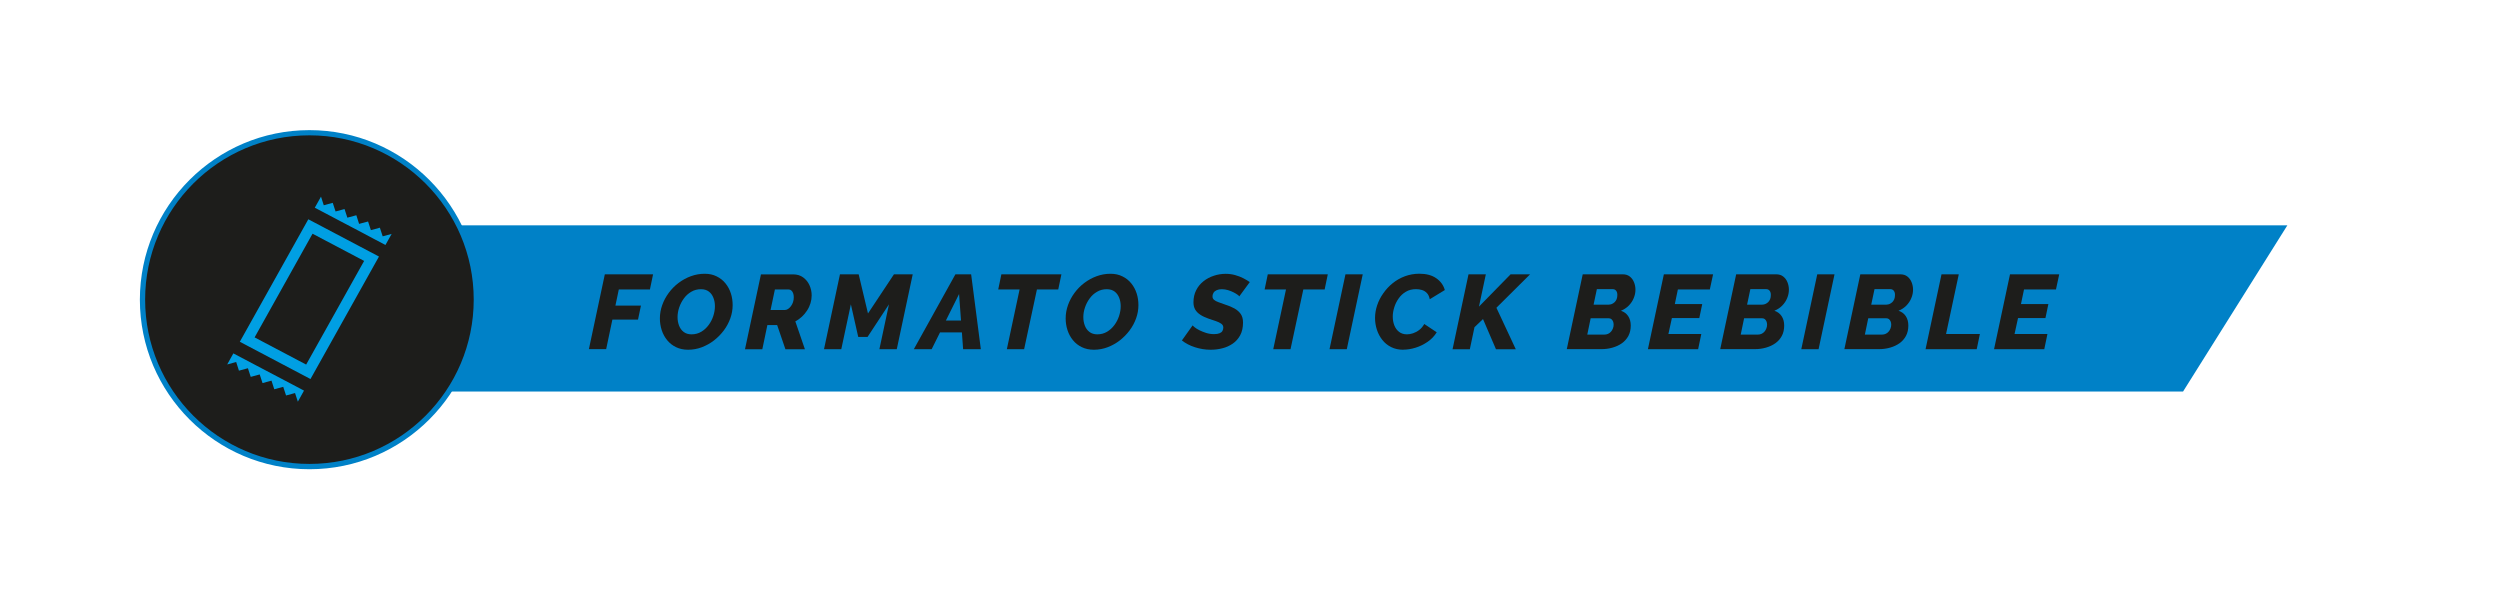 <?xml version="1.0" encoding="UTF-8"?>
<svg id="Layer_2" data-name="Layer 2" xmlns="http://www.w3.org/2000/svg" xmlns:xlink="http://www.w3.org/1999/xlink" viewBox="0 0 451.48 107.58">
  <defs>
    <style>
      .cls-1 {
        fill: none;
      }

      .cls-2 {
        fill: #0081c7;
      }

      .cls-3 {
        fill: #1d1d1b;
      }

      .cls-4 {
        fill: #009fe3;
      }

      .cls-5 {
        clip-path: url(#clippath);
      }
    </style>
    <clipPath id="clippath">
      <rect class="cls-1" x="24.94" y="23.17" width="388.15" height="61.88"/>
    </clipPath>
  </defs>
  <polygon class="cls-2" points="40.58 40.69 40.58 70.71 394.24 70.71 413.08 40.69 40.58 40.69"/>
  <g>
    <path class="cls-3" d="M109.22,49.54h8.72l-.57,2.74h-5.62l-.61,2.91h4.61l-.53,2.53h-4.63l-1.12,5.33h-3.12l2.88-13.52Z"/>
    <path class="cls-3" d="M124.27,63.16c-.83,0-1.56-.16-2.19-.47-.64-.31-1.17-.73-1.6-1.26-.43-.53-.76-1.13-.98-1.81-.22-.68-.33-1.39-.33-2.12,0-.81.14-1.61.42-2.4.28-.79.67-1.52,1.18-2.21.51-.69,1.1-1.29,1.78-1.8.68-.51,1.42-.92,2.22-1.21.8-.29,1.62-.44,2.48-.44s1.54.16,2.17.47c.63.31,1.17.73,1.6,1.27.43.53.76,1.14.97,1.81.22.67.32,1.38.32,2.11,0,.81-.14,1.61-.42,2.39-.28.78-.67,1.51-1.18,2.19-.51.68-1.1,1.28-1.77,1.8-.67.52-1.41.93-2.2,1.23s-1.62.45-2.47.45ZM124.88,60.38c.66,0,1.25-.16,1.77-.47.52-.31.96-.72,1.33-1.22.37-.5.65-1.05.84-1.64s.29-1.17.29-1.74-.09-1.05-.27-1.52c-.18-.47-.45-.85-.82-1.13s-.84-.43-1.43-.43c-.65,0-1.23.15-1.75.46-.52.3-.97.7-1.33,1.2-.37.5-.65,1.04-.85,1.63-.2.59-.3,1.17-.3,1.74s.09,1.07.27,1.54c.18.47.45.85.83,1.14.37.29.85.44,1.42.44Z"/>
    <path class="cls-3" d="M134.54,63.07l2.88-13.52h5.81c.71,0,1.32.18,1.82.55.5.37.88.84,1.14,1.42s.39,1.19.39,1.84c0,.47-.07.93-.21,1.39-.14.46-.34.9-.61,1.31-.27.42-.58.8-.94,1.13-.36.34-.76.62-1.19.85l1.73,5.03h-3.52l-1.49-4.36h-1.77l-.91,4.36h-3.12ZM141.76,55.98c.18,0,.36-.06.55-.18.19-.12.36-.29.52-.5s.29-.45.38-.73c.1-.28.14-.58.14-.9,0-.28-.04-.52-.12-.73-.08-.21-.19-.37-.33-.49-.14-.11-.29-.17-.46-.17h-2.5l-.78,3.7h2.59Z"/>
    <path class="cls-3" d="M151.68,49.54h3.39l1.68,7.07,4.69-7.07h3.39l-2.88,13.52h-3.14l1.73-8.1-3.87,5.89h-1.68l-1.33-5.89-1.73,8.1h-3.12l2.88-13.52Z"/>
    <path class="cls-3" d="M172.54,49.54h2.84l1.75,13.52h-3.2l-.22-3.03h-3.95l-1.51,3.03h-3.22l7.51-13.52ZM173.55,57.88l-.35-4.78-2.38,4.78h2.72Z"/>
    <path class="cls-3" d="M184.14,52.28h-3.87l.57-2.74h10.84l-.57,2.74h-3.85l-2.31,10.78h-3.12l2.3-10.78Z"/>
    <path class="cls-3" d="M197.55,63.16c-.83,0-1.56-.16-2.19-.47-.64-.31-1.17-.73-1.6-1.26-.43-.53-.76-1.13-.98-1.81-.22-.68-.33-1.39-.33-2.12,0-.81.14-1.61.42-2.4.28-.79.67-1.52,1.18-2.21.51-.69,1.1-1.29,1.78-1.8.68-.51,1.42-.92,2.22-1.21.8-.29,1.62-.44,2.48-.44s1.54.16,2.17.47c.63.31,1.17.73,1.6,1.27.43.53.76,1.14.97,1.81.22.67.32,1.38.32,2.11,0,.81-.14,1.61-.42,2.39-.28.78-.67,1.51-1.18,2.19-.51.68-1.1,1.28-1.77,1.8-.67.52-1.41.93-2.2,1.23s-1.62.45-2.47.45ZM198.16,60.38c.66,0,1.25-.16,1.77-.47.52-.31.96-.72,1.33-1.22.37-.5.65-1.05.84-1.64s.29-1.17.29-1.74-.09-1.05-.27-1.52c-.18-.47-.45-.85-.82-1.13s-.84-.43-1.43-.43c-.65,0-1.23.15-1.75.46-.52.3-.97.7-1.33,1.2-.37.5-.65,1.04-.85,1.63-.2.59-.3,1.17-.3,1.74s.09,1.07.27,1.54c.18.47.45.85.83,1.14.37.29.85.44,1.42.44Z"/>
    <path class="cls-3" d="M218.6,63.16c-.94,0-1.87-.15-2.8-.45-.93-.3-1.71-.71-2.36-1.23l1.94-2.72c.04.06.16.18.37.35.21.17.5.35.86.53.36.18.77.35,1.22.49.45.14.92.21,1.42.21.41,0,.73-.05.98-.15.25-.1.43-.24.53-.42s.16-.38.16-.61c0-.29-.12-.52-.37-.7s-.57-.33-.97-.47c-.4-.14-.85-.29-1.34-.45-.6-.21-1.1-.45-1.5-.72-.41-.27-.71-.58-.91-.94-.2-.36-.3-.79-.3-1.28,0-.82.16-1.55.49-2.19.32-.64.76-1.17,1.31-1.61.55-.44,1.17-.77,1.87-1,.69-.23,1.41-.35,2.14-.35.61,0,1.18.08,1.72.23.54.15,1.03.34,1.48.57.44.23.83.46,1.16.69l-1.9,2.59c-.01-.06-.11-.16-.3-.3s-.43-.28-.72-.43c-.3-.15-.63-.29-1-.4s-.74-.17-1.12-.17c-.36,0-.66.05-.91.16s-.45.26-.58.45c-.13.2-.2.43-.2.71,0,.24.09.44.28.6.18.16.45.3.79.42.34.12.74.26,1.2.43.65.2,1.21.44,1.7.71.48.27.86.61,1.13,1s.41.91.41,1.54c0,.9-.17,1.66-.51,2.29s-.79,1.14-1.35,1.52c-.56.38-1.18.67-1.88.84-.69.18-1.39.26-2.1.26Z"/>
    <path class="cls-3" d="M232.25,52.28h-3.87l.57-2.74h10.84l-.57,2.74h-3.85l-2.31,10.78h-3.12l2.3-10.78Z"/>
    <path class="cls-3" d="M242.98,49.54h3.12l-2.88,13.52h-3.12l2.88-13.52Z"/>
    <path class="cls-3" d="M253.4,63.16c-.81,0-1.54-.16-2.17-.48-.64-.32-1.17-.75-1.6-1.3-.43-.55-.76-1.16-.98-1.85s-.33-1.39-.33-2.11c0-.76.13-1.52.38-2.28.25-.76.62-1.48,1.1-2.16.48-.69,1.04-1.3,1.7-1.83.65-.53,1.39-.95,2.21-1.26.82-.3,1.69-.46,2.62-.46,1.24,0,2.26.27,3.05.82.79.55,1.3,1.26,1.54,2.13l-2.72,1.66c-.09-.48-.26-.86-.52-1.12-.26-.27-.56-.45-.9-.55-.34-.1-.69-.15-1.05-.15-.7,0-1.31.15-1.83.46-.52.3-.96.71-1.31,1.21-.36.5-.62,1.04-.8,1.62-.18.58-.27,1.13-.27,1.67,0,.58.1,1.12.29,1.6.19.48.48.87.86,1.16.38.29.85.44,1.41.44.34,0,.71-.06,1.1-.19.39-.13.77-.33,1.12-.6.36-.27.66-.63.91-1.08l2.25,1.5c-.41.67-.95,1.24-1.63,1.71-.68.47-1.41.83-2.18,1.07s-1.52.36-2.23.36Z"/>
    <path class="cls-3" d="M265.21,49.54h3.12l-1.24,5.83,5.71-5.83h3.52l-6.08,6.04,3.5,7.49h-3.58l-2.34-5.45-1.54,1.47-.84,3.98h-3.12l2.88-13.52Z"/>
    <path class="cls-3" d="M285.84,49.54h7.22c.51,0,.93.13,1.27.4.34.27.59.61.76,1.03.17.42.26.87.26,1.35,0,.51-.1,1.01-.31,1.51-.2.5-.5.95-.89,1.35-.39.4-.86.71-1.42.94.56.18.99.5,1.3.96.31.46.47,1.03.47,1.7,0,.72-.14,1.35-.43,1.89-.29.53-.68.97-1.17,1.32-.5.35-1.06.61-1.7.79-.63.18-1.29.27-1.98.27h-6.27l2.88-13.52ZM289.8,60.42c.2,0,.4-.04.6-.13.2-.09.37-.21.51-.37.15-.16.27-.35.36-.58.1-.23.14-.47.14-.72,0-.22-.04-.41-.11-.58s-.18-.31-.3-.41c-.13-.1-.28-.15-.46-.15h-3.28l-.61,2.95h3.14ZM290.56,55.01c.18,0,.36-.04.53-.11s.34-.19.5-.33c.15-.15.27-.33.36-.54.09-.22.13-.48.13-.78,0-.33-.08-.58-.23-.76-.15-.18-.35-.27-.59-.27h-2.88l-.59,2.8h2.76Z"/>
    <path class="cls-3" d="M300.47,49.54h8.9l-.59,2.74h-5.77l-.55,2.63h4.95l-.53,2.53h-4.95l-.63,2.88h5.94l-.57,2.74h-9.07l2.88-13.52Z"/>
    <path class="cls-3" d="M313.55,49.54h7.22c.51,0,.93.13,1.27.4.34.27.59.61.76,1.03.17.42.26.87.26,1.35,0,.51-.1,1.01-.31,1.51-.2.5-.5.95-.89,1.35-.39.4-.86.71-1.42.94.56.18.99.5,1.3.96.31.46.47,1.03.47,1.7,0,.72-.14,1.35-.43,1.89-.29.53-.68.97-1.17,1.32-.5.35-1.06.61-1.7.79-.63.18-1.29.27-1.98.27h-6.27l2.88-13.52ZM317.51,60.42c.2,0,.4-.04.6-.13.2-.09.37-.21.51-.37.15-.16.27-.35.36-.58.1-.23.14-.47.14-.72,0-.22-.04-.41-.11-.58s-.18-.31-.3-.41c-.13-.1-.28-.15-.46-.15h-3.28l-.61,2.95h3.14ZM318.28,55.01c.18,0,.36-.04.53-.11s.34-.19.5-.33c.15-.15.27-.33.36-.54.09-.22.13-.48.13-.78,0-.33-.08-.58-.23-.76-.15-.18-.35-.27-.59-.27h-2.88l-.59,2.8h2.76Z"/>
    <path class="cls-3" d="M328.18,49.54h3.12l-2.88,13.52h-3.12l2.88-13.52Z"/>
    <path class="cls-3" d="M335.97,49.54h7.22c.51,0,.93.13,1.27.4.34.27.59.61.76,1.03.17.42.26.87.26,1.35,0,.51-.1,1.01-.31,1.51-.2.5-.5.95-.89,1.35-.39.4-.86.71-1.42.94.56.18.99.5,1.3.96.31.46.47,1.03.47,1.7,0,.72-.14,1.35-.43,1.89-.29.53-.68.97-1.17,1.32-.5.35-1.06.61-1.7.79-.63.18-1.29.27-1.98.27h-6.27l2.88-13.52ZM339.93,60.42c.2,0,.4-.04.6-.13.2-.09.37-.21.51-.37.15-.16.27-.35.36-.58.1-.23.14-.47.14-.72,0-.22-.04-.41-.11-.58s-.18-.31-.3-.41c-.13-.1-.28-.15-.46-.15h-3.28l-.61,2.95h3.14ZM340.7,55.01c.18,0,.36-.04.53-.11s.34-.19.5-.33c.15-.15.27-.33.36-.54.09-.22.13-.48.13-.78,0-.33-.08-.58-.23-.76-.15-.18-.35-.27-.59-.27h-2.88l-.59,2.8h2.76Z"/>
    <path class="cls-3" d="M350.62,49.54h3.12l-2.3,10.78h6.11l-.57,2.74h-9.24l2.88-13.52Z"/>
    <path class="cls-3" d="M362.98,49.54h8.9l-.59,2.74h-5.77l-.55,2.63h4.95l-.53,2.53h-4.95l-.63,2.88h5.94l-.57,2.74h-9.07l2.88-13.52Z"/>
  </g>
  <g class="cls-5">
    <path class="cls-3" d="M55.88,84.26c16.65,0,30.15-13.5,30.15-30.15s-13.5-30.15-30.15-30.15-30.15,13.5-30.15,30.15,13.5,30.15,30.15,30.15"/>
    <path class="cls-2" d="M55.88,84.74c-16.89,0-30.62-13.74-30.62-30.62s13.74-30.62,30.62-30.62,30.62,13.74,30.62,30.62-13.74,30.62-30.62,30.62ZM55.88,24.44c-16.36,0-29.67,13.31-29.67,29.67s13.31,29.67,29.67,29.67,29.67-13.31,29.67-29.67-13.31-29.67-29.67-29.67Z"/>
  </g>
  <path class="cls-4" d="M55.68,39.6l-12.37,22.12,12.76,6.73,12.37-22.12-12.76-6.73ZM56.45,42.21l9.31,4.91-10.47,18.72-9.31-4.91,10.46-18.72Z"/>
  <polygon class="cls-4" points="54.9 70.54 52.78 69.42 50.65 68.3 48.52 67.18 46.39 66.06 44.27 64.94 42.14 63.82 41.03 65.82 42.65 65.37 43.15 66.94 44.77 66.5 45.28 68.06 46.9 67.62 47.41 69.18 49.03 68.74 49.53 70.3 51.15 69.86 51.66 71.42 53.28 70.98 53.79 72.54 54.9 70.54"/>
  <polygon class="cls-4" points="56.85 37.51 58.98 38.63 61.1 39.75 63.23 40.87 65.36 41.99 67.48 43.12 69.61 44.24 70.73 42.24 69.11 42.68 68.6 41.12 66.98 41.56 66.47 40 64.85 40.43 64.35 38.87 62.73 39.31 62.22 37.75 60.6 38.19 60.09 36.63 58.47 37.07 57.97 35.51 56.85 37.51"/>
</svg>